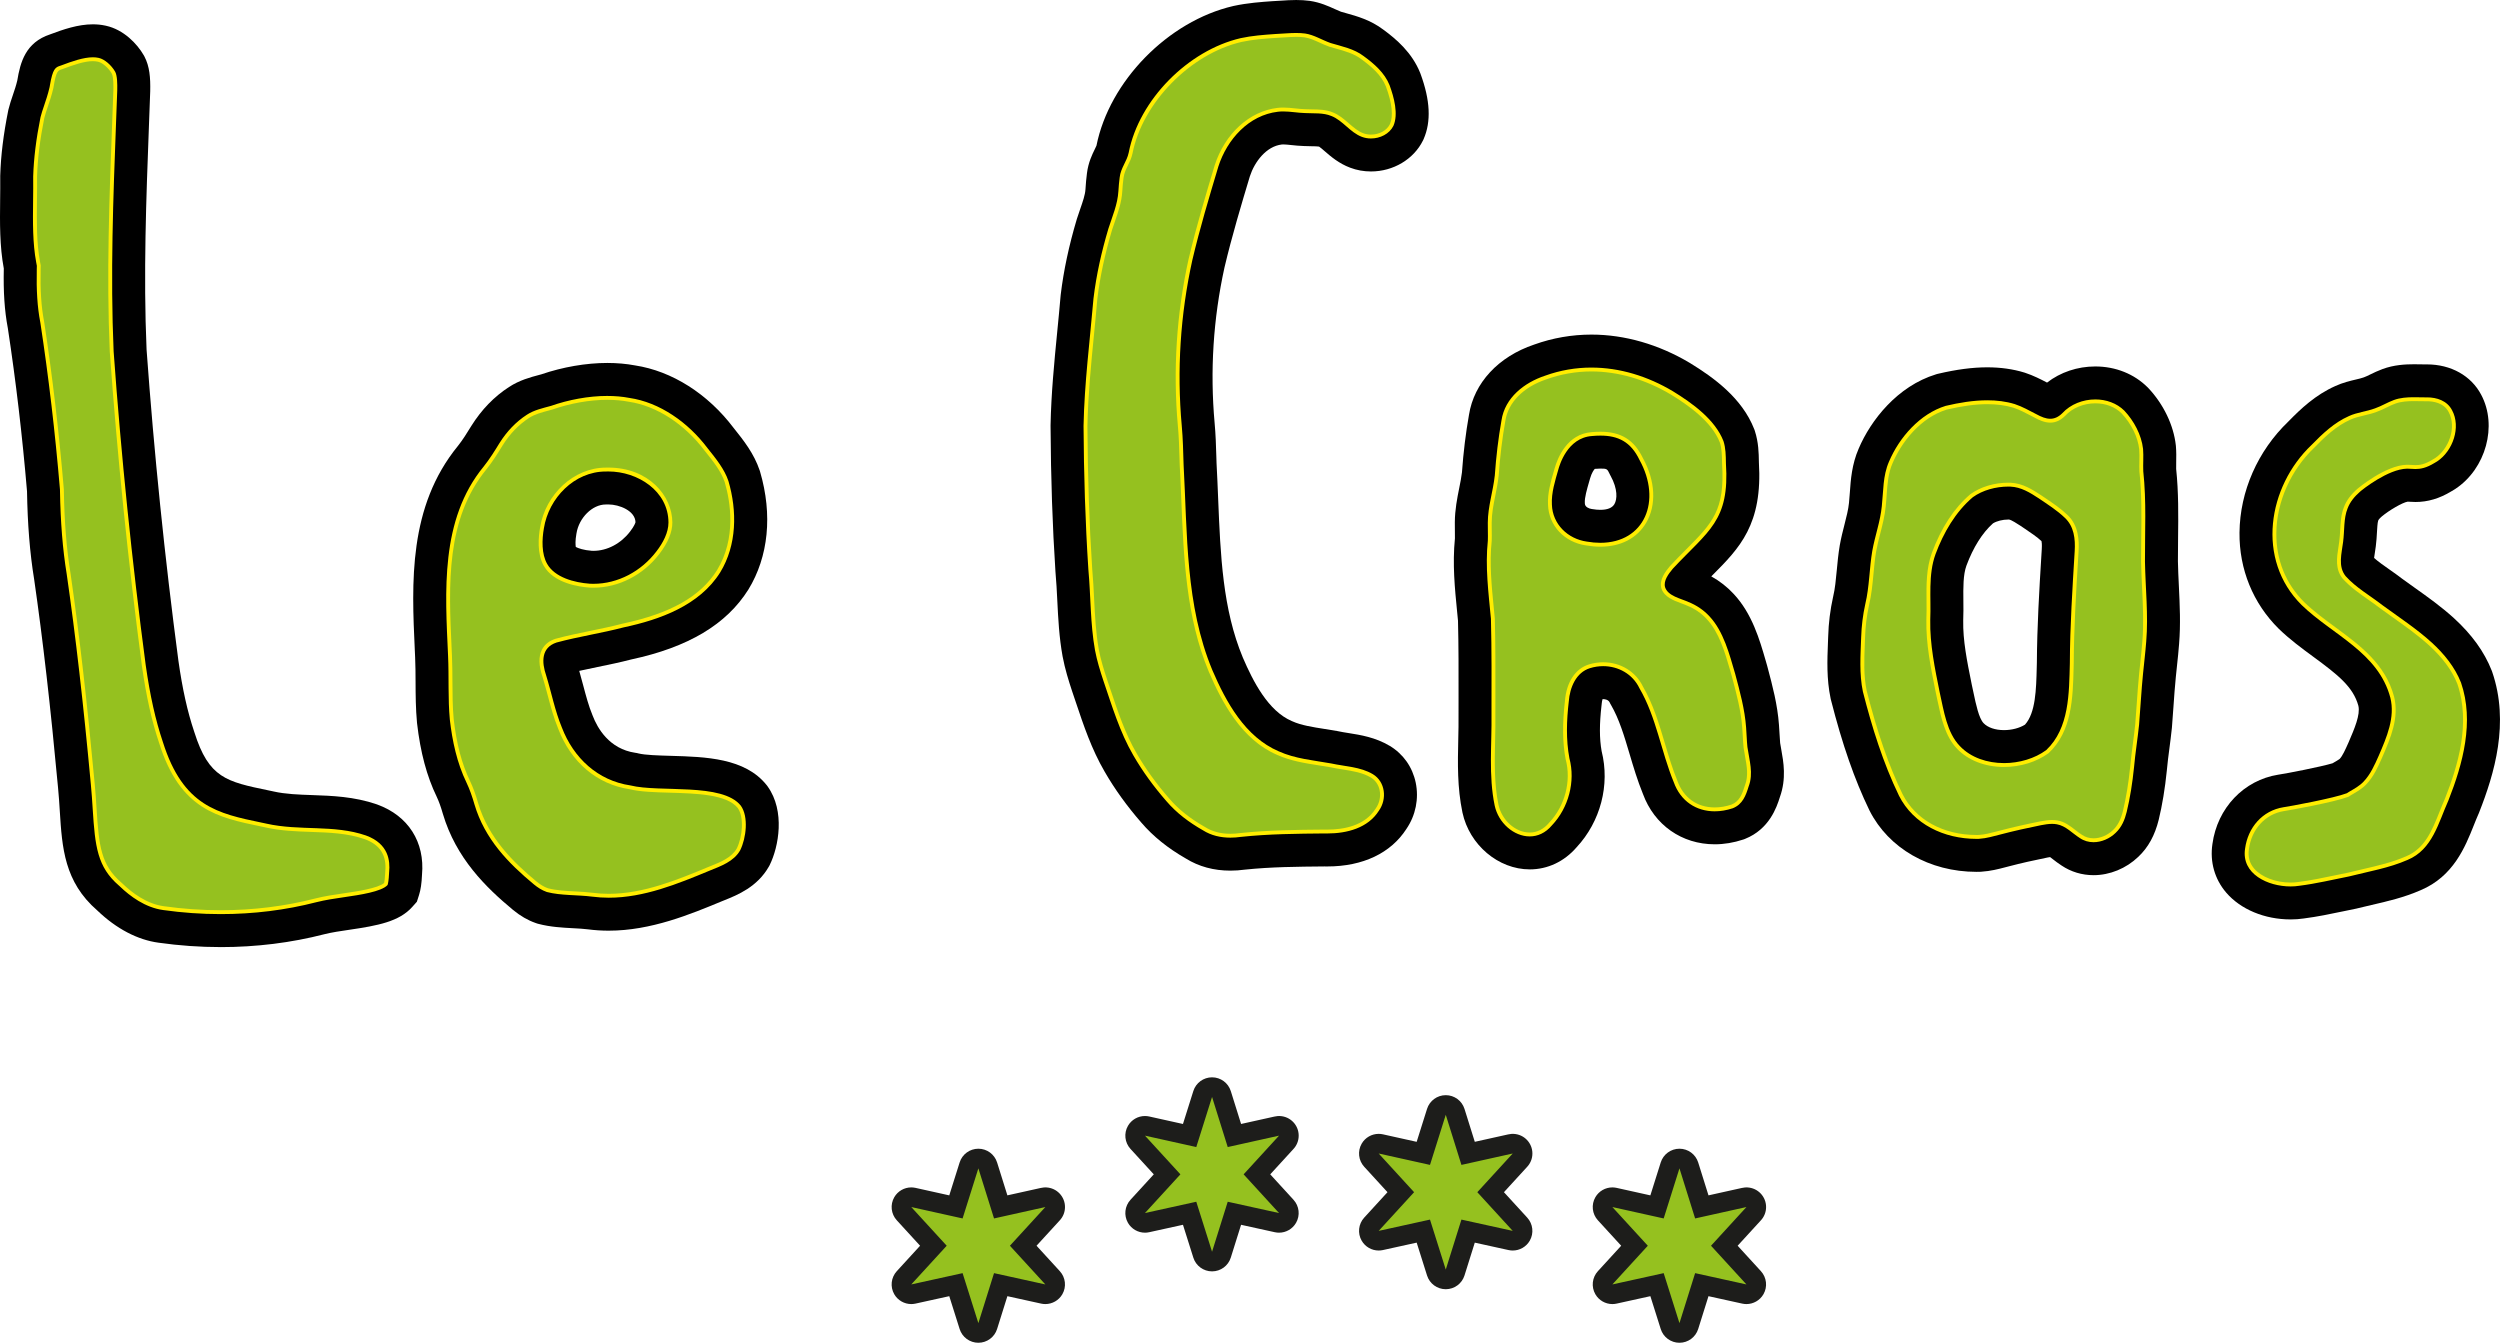 <?xml version="1.0" encoding="UTF-8"?>
<svg id="b" data-name="Calque 2" xmlns="http://www.w3.org/2000/svg" width="227.438mm" height="122.158mm" viewBox="0 0 644.705 346.275">
  <g id="c" data-name="Calque 1">
    <g>
      <g>
        <path d="M252.302,343.744c-1.104,0-2.082-.716-2.414-1.77l-3.371-10.684-10.973,2.414c-.182.04-.364.06-.544.06-.891,0-1.734-.472-2.192-1.267-.551-.957-.419-2.16.326-2.974l7.571-8.27-7.571-8.271c-.746-.814-.877-2.02-.324-2.976.458-.794,1.301-1.265,2.191-1.265.182,0,.366.02.549.061l10.968,2.437,3.371-10.704c.332-1.055,1.31-1.771,2.415-1.771h.002c1.106,0,2.083.72,2.414,1.775l3.347,10.699,10.963-2.436c.183-.041.367-.061.549-.061.89,0,1.732.471,2.191,1.265.553.957.421,2.161-.325,2.976l-7.573,8.271,7.573,8.269c.746.814.877,2.018.326,2.975-.458.795-1.301,1.267-2.192,1.267-.181,0-.363-.02-.544-.06l-10.968-2.413-3.347,10.678c-.331,1.055-1.308,1.773-2.413,1.774h-.002Z" fill="#95c11f" stroke-width="0"/>
        <path d="M252.302,301.297l4.041,12.919,13.233-2.94-9.138,9.979,9.138,9.979-13.233-2.913-4.041,12.892-4.068-12.892-13.233,2.913,9.136-9.979-9.136-9.979,13.233,2.94,4.068-12.919M269.576,311.276h.005M252.301,296.234c-2.21,0-4.165,1.434-4.829,3.542l-2.674,8.49-8.701-1.933c-.366-.081-.735-.121-1.099-.121-1.78,0-3.464.942-4.382,2.53-1.106,1.913-.843,4.322.649,5.952l6.006,6.56-6.006,6.56c-1.491,1.628-1.754,4.035-.652,5.947.917,1.59,2.603,2.534,4.385,2.534.361,0,.726-.039,1.089-.119l8.711-1.917,2.675,8.476c.665,2.107,2.619,3.539,4.828,3.539h.005c2.211-.002,4.165-1.439,4.826-3.548l2.653-8.465,8.702,1.915c.363.08.728.119,1.089.119,1.782,0,3.468-.944,4.385-2.534,1.103-1.913.839-4.319-.652-5.948l-6.007-6.56,5.941-6.487c.866-.908,1.398-2.138,1.398-3.492,0-2.71-2.128-4.923-4.805-5.056-.086-.004-.172-.007-.259-.007-.128,0-.257.005-.386.015-.28.021-.554.065-.82.13l-8.586,1.907-2.652-8.479c-.66-2.111-2.615-3.549-4.827-3.551h-.005Z" fill="#1d1d1b" stroke-width="0"/>
      </g>
      <g>
        <path d="M312.567,325.332c-1.104,0-2.082-.716-2.414-1.77l-3.371-10.684-10.972,2.415c-.181.04-.364.06-.544.06-.891,0-1.734-.472-2.192-1.267-.551-.957-.419-2.16.326-2.974l7.573-8.271-7.573-8.269c-.746-.815-.878-2.02-.325-2.977.459-.794,1.301-1.265,2.191-1.265.182,0,.366.02.549.061l10.967,2.436,3.371-10.704c.332-1.055,1.31-1.771,2.415-1.771h.002c1.106,0,2.083.72,2.414,1.775l3.347,10.699,10.963-2.435c.184-.041.367-.061.549-.061.891,0,1.732.471,2.191,1.265.553.956.422,2.161-.324,2.976l-7.569,8.27,7.569,8.271c.745.814.877,2.018.325,2.974-.458.795-1.301,1.267-2.192,1.267-.18,0-.362-.02-.544-.06l-10.968-2.414-3.347,10.678c-.331,1.055-1.308,1.773-2.413,1.774h-.002Z" fill="#95c11f" stroke-width="0"/>
        <path d="M312.567,282.885l4.041,12.919,13.233-2.94-9.134,9.979,9.134,9.979-13.233-2.913-4.041,12.892-4.068-12.892-13.233,2.913,9.138-9.979-9.138-9.979,13.233,2.94,4.068-12.919M329.841,292.864h.005M312.567,277.822c-2.21,0-4.165,1.434-4.829,3.542l-2.674,8.491-8.701-1.933c-.366-.081-.735-.121-1.099-.121-1.78,0-3.465.942-4.382,2.53-1.105,1.913-.842,4.322.65,5.952l6.007,6.56-6.007,6.56c-1.491,1.628-1.755,4.035-.652,5.948.917,1.59,2.603,2.534,4.385,2.534.361,0,.726-.039,1.089-.119l8.711-1.917,2.674,8.476c.665,2.107,2.619,3.539,4.828,3.539h.005c2.211-.002,4.165-1.439,4.826-3.548l2.653-8.465,8.702,1.915c.363.08.728.119,1.089.119,1.782,0,3.467-.944,4.385-2.534,1.103-1.912.839-4.319-.651-5.947l-6.005-6.561,5.939-6.488c.866-.908,1.397-2.138,1.397-3.491,0-2.71-2.128-4.923-4.805-5.056-.086-.004-.173-.007-.259-.007-.128,0-.256.005-.384.015-.281.021-.555.065-.821.13l-8.586,1.907-2.652-8.479c-.66-2.111-2.615-3.549-4.827-3.551h-.005Z" fill="#1d1d1b" stroke-width="0"/>
      </g>
      <g>
        <path d="M372.836,329.936c-1.104,0-2.082-.716-2.414-1.77l-3.371-10.685-10.972,2.415c-.182.04-.364.06-.544.06-.892,0-1.734-.472-2.192-1.267-.552-.956-.42-2.159.325-2.974l7.569-8.27-7.569-8.271c-.746-.814-.877-2.02-.324-2.976.459-.794,1.301-1.265,2.191-1.265.182,0,.365.02.549.061l10.968,2.436,3.37-10.703c.332-1.055,1.309-1.771,2.414-1.771h.002c1.106,0,2.084.72,2.414,1.775l3.347,10.698,10.964-2.435c.184-.041.367-.061.549-.061.891,0,1.732.471,2.191,1.265.553.957.422,2.161-.324,2.977l-7.573,8.27,7.573,8.269c.745.814.877,2.018.326,2.975-.459.795-1.302,1.267-2.193,1.267-.18,0-.362-.02-.544-.06l-10.969-2.414-3.348,10.679c-.33,1.055-1.308,1.773-2.413,1.774h-.002Z" fill="#95c11f" stroke-width="0"/>
        <path d="M372.837,287.488l4.041,12.919,13.233-2.94-9.138,9.979,9.138,9.979-13.233-2.913-4.041,12.892-4.068-12.892-13.233,2.913,9.134-9.979-9.134-9.979,13.233,2.94,4.068-12.919M390.111,297.467h.005M372.837,282.425c-2.21,0-4.165,1.434-4.829,3.542l-2.674,8.49-8.701-1.933c-.366-.081-.735-.121-1.099-.121-1.78,0-3.464.942-4.382,2.529-1.106,1.913-.843,4.322.649,5.952l6.005,6.561-6.005,6.561c-1.491,1.628-1.754,4.035-.651,5.947.917,1.59,2.603,2.534,4.385,2.534.361,0,.726-.039,1.089-.119l8.711-1.917,2.674,8.476c.665,2.107,2.619,3.539,4.828,3.539h.005c2.211-.002,4.165-1.439,4.826-3.548l2.653-8.465,8.702,1.915c.363.08.728.119,1.089.119,1.782,0,3.468-.944,4.385-2.534,1.103-1.913.839-4.319-.652-5.948l-6.007-6.56,5.941-6.487c.866-.908,1.398-2.138,1.398-3.492,0-2.71-2.128-4.923-4.805-5.056-.086-.004-.172-.007-.259-.007-.128,0-.257.005-.386.015-.28.021-.554.065-.82.13l-8.586,1.907-2.652-8.479c-.66-2.111-2.615-3.549-4.827-3.551h-.005Z" fill="#1d1d1b" stroke-width="0"/>
      </g>
      <g>
        <path d="M433.102,343.744c-1.104,0-2.081-.716-2.414-1.77l-3.371-10.684-10.973,2.414c-.182.04-.364.06-.544.06-.892,0-1.734-.472-2.193-1.267-.551-.957-.419-2.16.326-2.975l7.573-8.269-7.573-8.27c-.746-.815-.877-2.02-.324-2.977.459-.794,1.301-1.265,2.191-1.265.182,0,.366.02.549.061l10.968,2.437,3.371-10.705c.332-1.054,1.31-1.771,2.414-1.771h.002c1.106,0,2.084.72,2.414,1.775l3.347,10.699,10.963-2.436c.183-.041.367-.061.549-.061.891,0,1.732.471,2.191,1.265.553.956.422,2.161-.324,2.976l-7.569,8.271,7.569,8.27c.745.814.877,2.018.325,2.974-.458.795-1.301,1.267-2.192,1.267-.18,0-.362-.02-.544-.06l-10.968-2.413-3.348,10.678c-.33,1.055-1.308,1.773-2.413,1.774h-.002Z" fill="#95c11f" stroke-width="0"/>
        <path d="M433.102,301.297l4.041,12.919,13.233-2.94-9.134,9.979,9.134,9.979-13.233-2.913-4.041,12.892-4.068-12.892-13.233,2.913,9.138-9.979-9.138-9.979,13.233,2.94,4.068-12.919M450.377,311.276h.005M433.102,296.234c-2.21,0-4.165,1.434-4.829,3.542l-2.674,8.49-8.701-1.933c-.366-.081-.735-.121-1.099-.121-1.78,0-3.465.942-4.382,2.53-1.105,1.913-.842,4.322.65,5.952l6.007,6.56-6.007,6.56c-1.491,1.628-1.755,4.035-.652,5.948.917,1.59,2.603,2.534,4.385,2.534.361,0,.726-.039,1.089-.119l8.711-1.917,2.674,8.476c.665,2.107,2.619,3.539,4.828,3.539h.005c2.211-.002,4.165-1.439,4.826-3.548l2.653-8.465,8.702,1.915c.363.08.728.119,1.089.119,1.782,0,3.467-.944,4.385-2.534,1.103-1.912.839-4.319-.651-5.947l-6.005-6.561,5.939-6.488c.866-.908,1.397-2.138,1.397-3.491,0-2.71-2.128-4.923-4.805-5.056-.086-.004-.173-.007-.259-.007-.128,0-.256.005-.384.015-.281.021-.555.065-.821.13l-8.586,1.907-2.652-8.479c-.66-2.111-2.615-3.549-4.827-3.551h-.005Z" fill="#1d1d1b" stroke-width="0"/>
      </g>
    </g>
  </g>
  <g id="d" data-name="Calque 3">
    <path d="M56.91,244.237c-5.312,0-10.692-.379-15.993-1.127-5.424-.723-10.916-3.598-15.818-8.306l-.003-.003c-8.522-7.37-9.082-16.219-9.673-25.586-.125-1.984-.253-4.004-.452-6.053-1.943-20.994-3.904-38.085-6.173-53.822l-.013-.083c-1.082-6.635-1.68-14.036-1.817-22.544v-.004c-1.205-14.266-2.867-28.407-4.94-42.036l-.028-.163c-.828-4.369-1.151-9.223-1.019-15.264C-.103,63.457-.034,57.417.033,51.576c.022-1.958.045-3.982.024-5.979l-.002-.172.005-.172c.153-5.142.824-10.609,2.053-16.716l.032-.161.039-.159c.301-1.248.719-2.483,1.124-3.678.419-1.236.852-2.513,1.152-3.799h0c.771-4.663,2.125-9.792,8.462-11.876,3.328-1.257,7.186-2.592,11.023-2.592,1.104,0,2.137.105,3.156.321l.247.052c4.519,1.005,7.989,4.597,9.73,7.622l.085.148.08.152c1.342,2.565,1.568,5.435,1.494,8.955,0,0-.213,5.814-.32,8.66-.717,19.012-1.457,38.633-.622,57.92l.007.118c1.921,26.566,4.681,53.541,8.206,80.178,1.03,7.275,2.326,13.107,4.065,18.276l.05.153c3.726,11.805,8.231,12.74,19.113,15l1.024.214.297.066c3.094.693,6.438.809,9.978.932,5.055.175,10.785.374,16.621,2.383l.144.052c7.985,2.911,12.294,9.677,11.526,18.099v.008c-.092,2.224-.339,3.893-.777,5.253l-.55,1.709-1.195,1.341c-3.347,3.758-8.823,4.809-16.192,5.882-2.247.328-4.555.665-6.47,1.152-8.549,2.202-17.551,3.321-26.732,3.321Z" fill="#000" stroke-width="0"/>
    <path d="M317.289,224.521c-4.274,0-8.13-1.048-11.463-3.115-4.71-2.701-8.473-5.737-11.501-9.277-3.673-4.205-6.873-8.643-9.451-13.123-3.38-5.802-5.441-11.958-7.436-17.911-.316-.943-.632-1.887-.953-2.825-.885-2.662-1.849-5.751-2.459-8.989-.898-4.956-1.136-9.748-1.366-14.382-.125-2.519-.243-4.897-.459-7.232l-.018-.228c-.77-11.754-1.183-24.035-1.263-37.546v-.216c.161-8.186.957-16.314,1.727-24.176.302-3.082.604-6.162.867-9.241l.029-.286c.737-6.159,2.126-12.688,4.131-19.408l.045-.148c.263-.825.545-1.642.828-2.457.693-1.996,1.291-3.72,1.375-5.136l.021-.282c.079-1.146.172-2.494.366-3.89.35-2.781,1.359-4.834,2.03-6.199.15-.305.351-.715.42-.896,3.33-16.63,18.45-32.087,35.25-36.001l.126-.028c3.611-.784,7.206-1.034,10.094-1.234l.268-.015c.64-.024,1.28-.069,1.922-.112,1.158-.079,2.471-.167,3.845-.167,1.228,0,2.351.069,3.433.213l.133.019c2.622.39,4.724,1.343,6.412,2.109.568.257,1.107.502,1.575.681.416.122.836.238,1.255.355,2.848.792,6.385,1.777,9.685,4.279,3.316,2.432,7.368,5.89,9.474,11.125l.09.234c2.518,6.834,2.781,12.345.807,16.848l-.079.181-.088.177c-2.402,4.855-7.666,7.992-13.41,7.992-1.866,0-3.674-.327-5.37-.972-2.919-1.089-5.028-2.92-6.567-4.257-.489-.425-1.151-1-1.45-1.183l-.012-.004c-.36-.069-1.268-.08-1.938-.089-.676-.008-1.35-.02-2.016-.055-1.169-.035-2.232-.148-3.176-.248-.793-.084-1.543-.164-2.093-.164-.15,0-.277.006-.377.018-4.004.463-7.015,4.45-8.239,8.217-2.167,7.208-4.619,15.367-6.544,23.508-2.895,13.21-3.75,26.696-2.542,40.087.274,2.951.359,5.821.442,8.596l.057,1.84c.167,3.028.292,6.099.412,9.068.597,14.655,1.16,28.498,6.36,40.985,2.672,6.221,6.557,13.792,12.611,16.376l.18.079c2.245,1.021,5.217,1.486,8.363,1.979,1.052.165,2.101.33,3.136.514l.17.03.168.037c.771.17,1.668.312,2.618.462,3.092.488,6.94,1.097,10.654,3.311,3.494,2.11,5.854,5.47,6.689,9.485.855,4.115-.018,8.442-2.395,11.917-4.013,6.251-11.242,9.689-20.392,9.689-.219,0-.723-.006-.723-.006-7.104.064-13.816.125-20.533.825-1.274.173-2.537.26-3.754.26Z" fill="#000" stroke-width="0"/>
    <path d="M156.99,240.006c-1.821,0-3.64-.118-5.404-.35-1.096-.142-2.419-.211-3.821-.286-2.742-.145-5.849-.31-8.893-1.114l-.309-.082-.415-.144c-2.03-.705-3.943-1.811-5.854-3.384-7.048-5.847-14.686-13.341-18.082-24.758-.526-1.84-1.043-3.267-1.606-4.447-2.537-5.237-4.198-11.438-5.053-18.907l-.019-.178c-.336-3.607-.353-7.121-.368-10.52-.01-2.189-.02-4.257-.111-6.291l-.09-1.963c-.801-17.295-1.709-36.895,11.144-52.611,1.198-1.511,2.278-3.238,3.463-5.174,2.632-4.191,5.875-7.526,9.693-9.996,2.716-1.77,5.494-2.509,7.726-3.104l.592-.159c5.534-1.896,11.569-2.938,17.03-2.938,2.497,0,4.898.212,7.141.632,9.517,1.451,18.765,7.31,25.42,16.108l.128.161c2.403,3.008,5.125,6.417,6.607,10.828l.053.158.047.16c3.249,11.099,2.177,21.89-3.019,30.384-5.651,9.006-15.51,14.878-30.188,18.028-2.951.768-5.855,1.364-8.667,1.941-1.634.336-3.217.661-4.764,1.009.374,1.289.708,2.55,1.034,3.779.72,2.714,1.401,5.278,2.359,7.588l.086.215c1.202,3.135,4.224,8.542,10.964,9.54l.41.061.401.1c1.753.437,5.124.533,8.384.627,8.958.257,19.112.549,24.686,7.542l.134.168.125.175c4.575,6.379,2.842,15.584.562,20.216l-.109.222-.123.216c-3.003,5.296-8.116,7.349-11.499,8.707l-.628.253c-8.118,3.368-18.291,7.588-29.167,7.588ZM153.034,142.051c3.543,0,7.079-1.862,9.458-4.982,1.121-1.455,1.351-2.239,1.389-2.399-.075-2.938-4.159-4.581-6.985-4.581l-.47.011h-.228c-3.442,0-6.894,3.419-7.538,7.467l-.026.153c-.297,1.672-.236,2.799-.149,3.327.595.332,2.014.837,4.146.997,0,0,.258.008.404.008Z" fill="#000" stroke-width="0"/>
    <path d="M394.483,224.198c-8.087,0-15.543-6.305-17.344-14.664-1.356-6.475-1.216-12.753-1.08-18.824.051-2.263.099-4.4.068-6.491l.005-4.458c.011-6.474.022-13.163-.141-19.682-.072-.767-.148-1.534-.225-2.302-.602-6.066-1.223-12.337-.569-18.932.013-.576.002-1.222-.01-1.9-.013-.745-.023-1.491-.014-2.235.018-3.277.61-6.239,1.135-8.854.286-1.431.557-2.784.702-4.029.381-5.255.973-10.111,1.81-14.836,1.298-8.258,7.574-15.025,16.824-18.135,4.748-1.705,9.714-2.569,14.763-2.569,8.57,0,17.334,2.522,25.345,7.295l.088.053c6.052,3.706,13.399,8.989,16.535,17.022l.092.234.077.239c.962,2.973,1.006,5.724,1.041,7.936v.059c1.013,16.158-5.007,22.212-11.973,29.215-.1.101-.199.201-.3.302,2.159,1.195,4.089,2.705,5.762,4.511,4.749,5.06,6.699,11.802,8.267,17.22l.361,1.253.149.562c1.244,4.665,2.53,9.488,2.916,14.755.067.806.111,1.614.152,2.423.042.797.081,1.553.147,2.224.084.56.187,1.115.287,1.67.578,3.188,1.366,7.531-.356,12.304-.819,2.624-2.725,8.27-8.988,10.771l-.229.092-.235.078c-2.438.813-4.911,1.226-7.349,1.226h0c-8.492,0-15.567-4.975-18.515-12.996-1.421-3.484-2.451-6.954-3.448-10.312-1.374-4.63-2.673-9.003-4.797-12.651l-.176-.301-.15-.315c-.381-.798-1.386-.859-1.686-.859-.051,0-.103,0-.154.004-.093.298-.187.715-.225,1.221l-.013.165-.02.165c-.566,4.899-.562,8.572.018,11.855,2.188,8.702-.274,18.154-6.472,24.812-3.174,3.669-7.452,5.686-12.076,5.686ZM411.273,120.914c-.237.24-.803.998-1.221,2.471l-.242.841c-.584,2.018-1.187,4.104-1.113,5.429l.01.206c.028.911,1.114,1.306,1.685,1.387l.251.04c.727.126,1.416.189,2.05.189,1.837,0,3.06-.494,3.634-1.47.728-1.235.907-3.888-.982-7.3l-.121-.219-.107-.226c-.645-1.343-.683-1.424-2.392-1.424-.413,0-.882.023-1.393.07l-.058.005Z" fill="#000" stroke-width="0"/>
    <path d="M539.886,225.692c-2.97,0-5.811-.856-8.229-2.479-.884-.566-1.624-1.143-2.282-1.653-.215-.166-.472-.366-.696-.533-.248.039-.52.088-.7.121-3.404.678-7.013,1.502-9.908,2.265l-.886.23c-1.796.471-3.831,1.005-6.261,1.159l-.312.019-.176.004c-.25.006-.501.008-.752.008-12.076,0-22.634-6.048-27.554-15.782l-.063-.13c-3.814-7.875-6.961-16.918-9.902-28.458l-.045-.176-.037-.178c-1.057-5.03-.86-9.952-.687-14.295l.066-1.74c.096-3.371.52-6.795,1.257-10.124l.032-.14c.481-2.01.695-4.307.923-6.737.192-2.068.393-4.207.772-6.445.35-1.961.794-3.7,1.224-5.383.509-1.988.989-3.867,1.15-5.529l.011-.11c.097-.876.156-1.754.217-2.629.226-3.217.505-7.218,2.283-11.301,3.087-7.256,9.939-16.081,19.949-19.145l.271-.083.275-.064c4.75-1.115,8.896-1.657,12.673-1.657,3.432,0,6.649.455,9.562,1.352l.174.055c2.161.716,4.018,1.666,5.665,2.53,3.451-2.671,7.837-4.16,12.437-4.16,5.226,0,10.024,1.916,13.513,5.396l.2.206c3.908,4.17,6.481,9.535,7.06,14.721l.023.234c.124,1.491.099,2.86.075,4.068-.012.649-.023,1.267-.009,1.797.635,6.08.563,12.04.494,17.808-.023,2.006-.048,4.013-.041,6.019.038,2.093.14,4.196.248,6.422.233,4.826.476,9.816.049,14.95-.137,1.841-.337,3.708-.531,5.515-.104.978-.21,1.955-.304,2.934-.254,2.518-.427,5.012-.61,7.653-.124,1.794-.249,3.587-.397,5.37l-.015.16c-.182,1.772-.408,3.505-.627,5.181-.259,1.978-.503,3.846-.666,5.694l-.01.111c-.47,4.621-1.172,8.876-2.087,12.646-.996,4.048-2.716,7.17-5.265,9.568-3.141,3.012-7.347,4.737-11.552,4.737ZM508.541,176.821c.137.619.271,1.251.405,1.89.611,2.907,1.372,6.524,2.583,7.777,1.087,1.146,3.033,1.796,5.262,1.796h0c2.002,0,3.983-.52,5.417-1.406,2.741-3.044,2.891-9.015,3.034-14.797l.03-1.142c.048-9.34.617-18.685,1.167-27.723l.097-1.583c.076-1.226-.011-1.837-.065-2.083-1.126-1.062-2.667-2.099-4.296-3.196l-1.059-.717c-.887-.577-2.443-1.585-3.016-1.65l-.205-.004c-1.448,0-2.955.381-3.938.983-2.739,2.441-5.102,6.202-6.85,10.907-.854,2.345-.821,5.604-.787,9.056.016,1.639.032,3.333-.04,5.082v.007c-.101,5.129.984,10.494,2.133,16.175l.127.628Z" fill="#000" stroke-width="0"/>
    <path d="M590.694,237.103c-6.682,0-12.888-2.588-16.6-6.922-2.979-3.479-4.236-7.928-3.547-12.538,1.264-9.272,8.076-16.448,16.978-17.87l.227-.033c1.892-.268,10.769-2,13.764-2.9l.324-.188c.496-.286,1.239-.714,1.504-.928l.04-.042c.706-.731,1.456-2.412,2.182-4.037l.098-.221c1.505-3.494,3.061-7.106,2.522-9.404-1.337-4.896-5.276-7.989-11.576-12.617-2.999-2.203-6.1-4.48-8.965-7.261-6.641-6.563-10.214-15.35-10.118-24.795.107-10.651,4.702-21.086,12.612-28.658,3.157-3.234,6.953-6.848,12.101-9.137,1.926-.882,3.783-1.322,5.279-1.675.775-.184,1.507-.356,1.955-.525l.214-.078c.395-.137.979-.421,1.598-.723.898-.438,1.916-.934,3.121-1.376,2.964-1.096,5.896-1.237,8.118-1.237.565,0,1.131.01,1.695.02.416.008.83.016,1.241.017.133-.003.266-.004.398-.004,6.187,0,11.411,2.923,13.991,7.823,4.264,7.962,1.228,19.066-6.649,24.278l-.156.102c-.31.194-.61.374-.909.545-3.038,1.841-6.056,2.736-9.22,2.736-.6,0-1.159-.032-1.695-.068-.104-.007-.207-.016-.308-.021-1.363.215-4.825,2.264-6.63,3.77l-.087.075c-.689.6-.843.913-.844.917l-.073.188c-.165.459-.248,1.965-.304,2.961-.06,1.082-.127,2.308-.297,3.591-.062.509-.155,1.111-.251,1.722-.061.383-.138.874-.191,1.299,1.104.978,2.485,1.946,3.929,2.958,1.105.774,2.247,1.575,3.403,2.471,1.022.747,2.059,1.483,3.096,2.221,3.383,2.404,6.881,4.89,10.171,7.883,4.643,4.249,7.818,8.661,9.731,13.506l.07.178.062.181c4.502,13.104.565,26.238-3.368,36.216l-.072.185-.081.18c-.413.922-.819,1.938-1.248,3.013-2.214,5.546-5.243,13.136-13.7,16.693-4.283,1.875-8.562,2.862-12.7,3.817-1.22.282-2.436.562-3.636.865l-.208.053-.21.042c-1.074.215-2.142.438-3.207.662-3.257.684-6.622,1.39-10.154,1.843-1.102.168-2.251.252-3.419.252h0Z" fill="#000" stroke-width="0"/>
  </g>
  <g id="e" data-name="Calque 2">
    <g>
      <g>
        <path d="M56.91,235.233c-4.892,0-9.849-.35-14.734-1.039-4.523-.603-8.391-3.532-10.84-5.884l-.161-.156-.19-.165c-5.411-4.675-5.976-9.847-6.575-19.341-.13-2.06-.262-4.155-.476-6.354-1.954-21.112-3.932-38.348-6.223-54.239l-.024-.157c-1.024-6.288-1.585-13.265-1.714-21.332l-.005-.291-.026-.322c-1.224-14.493-2.914-28.865-5.023-42.715l-.056-.325c-.719-3.762-.998-8.039-.878-13.469l.021-.936-.173-.92c-.921-4.917-.86-10.256-.795-15.91.023-2.006.046-4.08.024-6.179.138-4.609.752-9.584,1.88-15.188.202-.837.539-1.832.896-2.885.464-1.371.991-2.924,1.392-4.637l.064-.273.052-.312c.699-4.232,1.301-4.43,2.394-4.789l.177-.058.195-.073c2.573-.972,5.513-2.009,7.835-2.009.47,0,.892.041,1.29.125l.167.034c1.3.29,2.932,1.688,3.874,3.323.473.905.495,2.92.46,4.573-.102,2.833-.209,5.673-.316,8.515-.724,19.207-1.472,39.035-.617,58.706l.015.251c1.934,26.769,4.714,53.943,8.264,80.775,1.121,7.918,2.538,14.262,4.458,19.968,5.312,16.828,14.382,18.712,25.865,21.097l.897.187.29.065c3.909.876,7.834,1.012,11.631,1.143,4.854.169,9.439.327,14.001,1.898,4.192,1.528,6.038,4.416,5.634,8.823l-.019.213-.01.237c-.066,1.601-.218,2.395-.32,2.761-1.54,1.552-7.257,2.384-10.696,2.885-2.477.362-5.022.734-7.391,1.337-7.841,2.02-16.088,3.043-24.512,3.043Z" fill="#95c11f" stroke-width="0"/>
        <path d="M23.945,15.775c.434,0,.822.037,1.194.116l.145.029c1.165.259,2.694,1.586,3.538,3.05.485.927.433,3.413.414,4.334-.102,2.84-.209,5.681-.317,8.552-.723,19.185-1.471,39.024-.615,58.73l.015.257c1.934,26.772,4.716,53.956,8.268,80.807,1.125,7.945,2.548,14.316,4.473,20.035,5.403,17.117,15.061,19.122,26.248,21.446l.878.182.297.066c3.955.886,7.904,1.023,11.723,1.155,4.816.167,9.364.324,13.839,1.865,3.957,1.443,5.696,4.161,5.316,8.313l-.022.26-.009.213c-.058,1.406-.183,2.154-.269,2.519-1.555,1.376-7.225,2.202-10.336,2.655-2.474.361-5.032.735-7.429,1.345-7.799,2.009-16.004,3.027-24.386,3.027-4.869,0-9.803-.348-14.672-1.035-4.386-.585-8.161-3.449-10.554-5.747l-.162-.156-.02-.019-.021-.018-.169-.146c-5.27-4.554-5.796-9.378-6.405-19.028-.128-2.031-.261-4.13-.474-6.333-1.955-21.122-3.934-38.366-6.228-54.275l-.025-.163c-1.02-6.259-1.578-13.211-1.707-21.255l-.005-.29v-.034s-.003-.034-.003-.034l-.024-.289c-1.225-14.505-2.916-28.888-5.03-42.767l-.058-.334c-.711-3.717-.986-7.961-.868-13.355l.02-.884.002-.104-.019-.102-.163-.869c-.912-4.868-.851-10.184-.787-15.812.023-2.01.047-4.088.024-6.15.137-4.601.749-9.549,1.862-15.087.201-.834.535-1.818.888-2.86.468-1.382.999-2.947,1.405-4.683l.064-.274.008-.034.006-.034.045-.276c.65-3.934,1.12-4.088,2.058-4.396l.219-.073.173-.065c2.532-.956,5.421-1.977,7.659-1.977M23.945,14.775c-2.408,0-5.398,1.054-8.012,2.041l-.174.066-.177.058c-1.237.406-1.983.651-2.732,5.183l-.045.278-.064.274c-.394,1.686-.917,3.229-1.378,4.591-.36,1.064-.701,2.071-.913,2.946-1.132,5.63-1.751,10.636-1.89,15.292.022,2.08,0,4.157-.024,6.168-.065,5.68-.126,11.044.804,16.008l.163.869-.02.884c-.12,5.466.161,9.776.885,13.564l.054.315c2.107,13.841,3.796,28.202,5.019,42.682l.024.289.005.29c.13,8.091.692,15.09,1.72,21.399l.023.153c2.291,15.888,4.269,33.127,6.221,54.216.213,2.202.346,4.304.474,6.337.608,9.632,1.185,14.882,6.748,19.688l.17.146.162.156c2.501,2.402,6.449,5.396,11.116,6.019,4.906.692,9.886,1.044,14.804,1.044,8.467,0,16.748-1.027,24.635-3.059,2.349-.598,4.887-.968,7.34-1.326,3.828-.558,9.523-1.388,11.069-3.123.129-.4.302-1.248.375-2.997l.009-.213.019-.212c.245-2.674-.031-7.177-5.97-9.342-8.334-2.87-16.986-1.107-25.686-3.056l-.297-.066-.893-.186c-11.323-2.352-20.271-4.208-25.498-20.768-1.911-5.677-3.317-11.971-4.437-19.874-3.549-26.823-6.328-53.988-8.261-80.739l-.014-.243c-.854-19.649-.107-39.468.616-58.634.107-2.852.215-5.704.317-8.554.039-1.832.002-3.822-.527-4.833-1.01-1.755-2.766-3.242-4.207-3.563l-.163-.033c-.433-.092-.889-.136-1.393-.136h0Z" fill="#ffed00" stroke-width="0"/>
      </g>
      <g>
        <path d="M317.289,215.517c-2.619,0-4.915-.615-6.825-1.83-3.887-2.214-6.921-4.634-9.296-7.411-3.349-3.834-6.204-7.789-8.489-11.761-2.94-5.046-4.853-10.757-6.703-16.28-.322-.96-.643-1.92-.969-2.875-.805-2.424-1.622-5.043-2.133-7.75-.782-4.316-1.005-8.812-1.221-13.158-.125-2.502-.253-5.089-.486-7.615-.757-11.561-1.164-23.667-1.243-36.997.152-7.821.931-15.772,1.684-23.461.306-3.119.611-6.236.877-9.352.674-5.633,1.959-11.657,3.817-17.886.236-.742.494-1.485.751-2.227.836-2.408,1.7-4.898,1.856-7.56l.009-.117c.079-1.143.159-2.297.315-3.401.157-1.32.657-2.335,1.185-3.411.444-.904.903-1.838,1.138-2.951,2.577-13.226,15.092-26.026,28.494-29.148,2.969-.644,6.068-.859,8.802-1.049.712-.027,1.441-.076,2.172-.125,1.065-.072,2.167-.146,3.237-.146.828,0,1.563.044,2.249.135,1.367.204,2.651.786,4.011,1.402.78.354,1.587.72,2.44,1.026.577.174,1.136.329,1.693.484,2.343.652,4.766,1.326,6.704,2.814,2.645,1.933,5.256,4.147,6.515,7.275,1.645,4.466,1.984,7.872,1.004,10.108-.887,1.791-2.983,2.961-5.331,2.961-.77,0-1.5-.129-2.171-.384-1.445-.539-2.619-1.559-3.863-2.639-1.211-1.052-2.464-2.14-3.986-2.735-1.664-.701-3.464-.723-5.204-.745-.587-.007-1.172-.015-1.748-.048-.876-.021-1.756-.115-2.606-.205-.991-.105-2.017-.214-3.043-.214-.504,0-.967.025-1.416.078-7.043.815-13.244,6.5-15.796,14.481-2.218,7.375-4.729,15.726-6.727,24.182-3.105,14.139-4.024,28.57-2.731,42.902.25,2.692.331,5.418.41,8.054l.061,1.956c.166,3.009.289,6.026.412,9.052.602,14.802,1.225,30.107,7.045,44.081,3.373,7.854,8.395,17.356,17.387,21.195,3.353,1.523,7.079,2.108,10.684,2.673.991.155,1.979.311,2.953.483,1.014.224,2.089.394,3.128.558,2.569.406,5.227.826,7.45,2.151,1.28.773,2.163,2.047,2.483,3.584.36,1.732-.041,3.635-1.073,5.089-2.938,4.699-8.634,5.681-12.897,5.681-.2,0-.398-.002-.598-.007l-.207.002c-7.049.063-14.337.129-21.529.888-.932.131-1.826.196-2.676.196Z" fill="#95c11f" stroke-width="0"/>
        <path d="M334.262,9.504h0c.807,0,1.521.043,2.169.129,1.307.194,2.561.763,3.887,1.364.789.358,1.605.728,2.478,1.04l.025.009.025.008c.555.167,1.117.323,1.678.479,2.402.669,4.671,1.3,6.552,2.743,2.575,1.882,5.125,4.04,6.325,7.024,1.604,4.354,1.947,7.634,1.041,9.706-.813,1.643-2.734,2.704-4.894,2.704-.708,0-1.379-.118-1.999-.354-1.357-.506-2.498-1.498-3.707-2.547-1.243-1.08-2.529-2.197-4.108-2.814-1.767-.744-3.617-.767-5.406-.789-.598-.008-1.163-.015-1.758-.049-.838-.02-1.669-.108-2.548-.201-1.004-.107-2.043-.217-3.096-.217-.522,0-1.004.026-1.473.081-7.237.838-13.602,6.658-16.22,14.843-2.217,7.375-4.731,15.734-6.735,24.217-3.115,14.182-4.037,28.666-2.739,43.05.248,2.672.325,5.265.407,8.01.019.655.039,1.311.062,1.99.165,2.993.29,6.064.411,9.034.604,14.845,1.229,30.196,7.087,44.263,3.408,7.935,8.494,17.545,17.627,21.443,3.424,1.556,7.185,2.146,10.822,2.716.988.155,1.973.309,2.905.474,1.048.23,2.129.401,3.175.567,2.64.417,5.133.811,7.269,2.084,1.163.703,1.964,1.861,2.255,3.26.332,1.598-.038,3.354-.991,4.697l-.017.024-.016.025c-2.801,4.481-8.32,5.421-12.456,5.421-.197,0-.392-.002-.619-.007l-.19.002c-7.061.063-14.363.129-21.614.895-.891.126-1.762.19-2.589.19-2.522,0-4.728-.59-6.598-1.778-3.817-2.173-6.808-4.557-9.15-7.296-3.324-3.806-6.16-7.735-8.432-11.683-2.913-5-4.818-10.687-6.66-16.187-.322-.96-.643-1.92-.967-2.868-.801-2.413-1.612-5.014-2.116-7.681-.777-4.288-.999-8.767-1.214-13.098-.125-2.507-.253-5.1-.486-7.61-.758-11.564-1.164-23.661-1.243-36.955.152-7.814.93-15.754,1.682-23.433.3-3.067.611-6.239.874-9.327.672-5.622,1.952-11.617,3.796-17.802.237-.746.494-1.484.75-2.221.847-2.441,1.723-4.965,1.883-7.68l.013-.171c.076-1.102.155-2.241.312-3.344.146-1.224.627-2.203,1.136-3.239.458-.931.931-1.895,1.182-3.083,2.541-13.04,14.89-25.668,28.1-28.746,2.942-.639,6.021-.853,8.706-1.04.733-.028,1.467-.077,2.202-.127,1.057-.071,2.15-.145,3.203-.145M334.262,8.504c-1.808,0-3.63.204-5.442.273-2.971.206-5.962.428-8.881,1.062-13.515,3.149-26.207,15.867-28.869,29.532-.49,2.321-2.026,3.847-2.329,6.395-.16,1.129-.24,2.296-.319,3.433l-.009.126c-.2,3.389-1.566,6.463-2.588,9.672-1.751,5.871-3.108,11.899-3.836,17.986-.934,10.933-2.349,21.877-2.563,32.859.073,12.342.438,24.719,1.245,37.04.639,6.903.474,13.973,1.714,20.82.502,2.657,1.299,5.253,2.151,7.818,2.238,6.555,4.242,13.288,7.711,19.243,2.427,4.217,5.346,8.178,8.543,11.838,2.622,3.066,5.844,5.478,9.408,7.507,2.158,1.372,4.605,1.909,7.093,1.909.908,0,1.822-.071,2.729-.2,7.231-.763,14.418-.821,21.673-.887.203.004.406.007.61.007,5.059,0,10.496-1.4,13.304-5.891,2.128-2.999,1.654-7.448-1.563-9.392-3.221-1.92-7.16-1.983-10.746-2.771-4.526-.805-9.317-1.211-13.528-3.124-8.677-3.704-13.598-12.722-17.122-20.927-6.96-16.712-6.436-35.182-7.419-52.957-.113-3.366-.16-6.679-.472-10.038-1.296-14.357-.369-28.679,2.72-42.743,1.929-8.164,4.292-16.083,6.716-24.144,2.235-6.987,7.835-13.264,15.377-14.137.454-.053.907-.074,1.358-.074,1.88,0,3.742.373,5.62.418,2.27.133,4.664-.139,6.8.76,2.929,1.146,4.848,4.255,7.853,5.376.738.281,1.54.417,2.348.417,2.345,0,4.744-1.149,5.79-3.26,1.316-3.003.168-7.329-.999-10.495-1.286-3.198-3.953-5.496-6.673-7.485-2.478-1.902-5.588-2.49-8.533-3.373-2.31-.828-4.293-2.116-6.555-2.452-.768-.102-1.541-.14-2.316-.14h0Z" fill="#ffed00" stroke-width="0"/>
      </g>
      <g>
        <path d="M156.99,231.002c-1.431,0-2.854-.092-4.231-.273-1.455-.187-3.012-.27-4.517-.35-2.419-.128-4.921-.261-7.068-.828l-.077-.028c-1-.347-2.008-.945-3.081-1.828-5.981-4.962-12.463-11.264-15.173-20.373-.647-2.264-1.317-4.093-2.107-5.752-2.113-4.363-3.499-9.615-4.236-16.059-.298-3.201-.313-6.513-.328-9.715-.01-2.183-.021-4.439-.12-6.654l-.091-1.975c-.727-15.695-1.55-33.485,9.155-46.538,1.534-1.926,2.832-3.999,4.137-6.131,1.874-2.982,4.197-5.385,6.904-7.135,1.535-1,3.375-1.49,5.153-1.964l.907-.245c4.719-1.647,9.821-2.549,14.397-2.549,1.996,0,3.888.169,5.624.504,7.207,1.054,14.607,5.818,19.82,12.747l.211.265c2.125,2.66,4.132,5.173,5.106,8.075,1.458,4.98,3.136,14.637-2.064,23.138-4.317,6.88-12.127,11.317-24.576,13.961-2.804.736-5.654,1.321-8.41,1.888-2.934.603-5.968,1.226-8.918,2.024-1.542.507-2.615,1.374-3.217,2.585-.81,1.631-.749,3.832.182,6.544.485,1.572.916,3.194,1.333,4.764.765,2.882,1.556,5.862,2.746,8.729,3.237,8.444,9.818,13.992,18.049,15.21,2.65.663,6.344.769,10.254.881,7,.201,14.934.429,17.902,4.153,1.833,2.558,1.374,7.742-.215,10.969-1.436,2.53-4.269,3.668-7.008,4.768l-.664.268c-7.827,3.246-16.694,6.925-25.777,6.925ZM156.197,121.094c-7.871,0-15.087,6.614-16.43,15.059-.402,2.261-.822,6.517.903,9.52,2.422,4.278,8.774,5.172,11.393,5.357l.138.007c.281.013.558.019.833.019,6.334,0,12.547-3.188,16.618-8.527,2.144-2.781,3.232-5.4,3.234-7.781-.023-6.717-6.011-13.662-15.99-13.662-.2,0-.399.003-.599.01h-.1Z" fill="#95c11f" stroke-width="0"/>
        <path d="M156.613,102.105v1c1.964,0,3.824.167,5.573.503,7.056,1.031,14.335,5.723,19.488,12.572l.202.253c2.097,2.625,4.077,5.104,5.012,7.885,1.44,4.92,3.094,14.419-1.999,22.746-4.243,6.762-11.951,11.129-24.305,13.754-2.769.728-5.613,1.312-8.363,1.877-2.941.604-5.981,1.228-8.945,2.031l-.026.007-.026.008c-1.648.543-2.82,1.495-3.483,2.83-.871,1.754-.819,4.085.148,6.899.487,1.577.917,3.195,1.332,4.759.769,2.898,1.564,5.895,2.757,8.768,3.303,8.614,10.007,14.272,18.4,15.531,2.746.675,6.446.781,10.362.893,6.878.197,14.672.421,17.509,3.944,1.696,2.396,1.236,7.403-.243,10.43-1.369,2.387-4.111,3.488-6.763,4.552l-.668.269c-7.779,3.228-16.597,6.886-25.582,6.886-1.409,0-2.811-.09-4.169-.269-1.472-.19-3.039-.273-4.554-.353-2.381-.126-4.842-.257-6.931-.803l-.075-.026c-.943-.327-1.901-.897-2.925-1.74-5.925-4.915-12.342-11.15-15.012-20.121-.647-2.263-1.346-4.172-2.141-5.841-2.087-4.309-3.457-9.508-4.186-15.873-.297-3.189-.313-6.49-.327-9.683-.01-2.187-.021-4.449-.121-6.673l-.091-1.975c-.758-16.368-1.542-33.294,9.051-46.209,1.548-1.944,2.855-4.03,4.162-6.166,1.838-2.926,4.111-5.277,6.758-6.989,1.466-.955,3.186-1.413,5.006-1.898.305-.081.61-.163.913-.246l.032-.009.032-.011c4.635-1.619,9.678-2.511,14.2-2.511v-1M156.298,120.594h-.101c-8.11,0-15.544,6.799-16.921,15.462-.415,2.337-.843,6.726.957,9.86,2.542,4.492,9.095,5.422,11.815,5.614l.135.007c.284.012.568.018.851.018,6.489,0,12.849-3.261,17.011-8.719,2.214-2.872,3.337-5.593,3.339-8.092-.024-6.96-6.198-14.159-16.49-14.16-.2,0-.398.003-.597.01M156.612,102.105c-4.881,0-10.031.996-14.53,2.567-2.119.584-4.335,1.057-6.199,2.271-2.842,1.838-5.205,4.344-7.059,7.295-1.279,2.09-2.562,4.147-4.097,6.075-11.271,13.742-9.926,32.231-9.177,48.852.246,5.46-.054,10.981.451,16.404.632,5.519,1.837,11.171,4.281,16.217.864,1.814,1.523,3.733,2.08,5.68,2.648,8.9,8.702,15.114,15.335,20.616.973.801,2.059,1.507,3.235,1.915l.112.039c3.549.939,7.884.706,11.648,1.191,1.442.189,2.874.277,4.297.277,9.047,0,17.718-3.541,25.965-6.962,2.953-1.199,6.273-2.352,7.932-5.276,1.549-3.145,2.209-8.641.157-11.502-4.777-5.994-20.881-3.325-28.475-5.217-8.421-1.246-14.659-7.079-17.66-14.907-1.822-4.39-2.673-8.953-4.067-13.465-1.18-3.437-1.294-7.171,2.693-8.484,5.699-1.543,11.539-2.391,17.302-3.905,9.399-1.996,19.547-5.662,24.898-14.189,4.311-7.048,4.377-15.817,2.112-23.558-1.035-3.08-3.202-5.737-5.392-8.481-5.035-6.693-12.389-11.807-20.125-12.937-1.823-.352-3.748-.514-5.718-.514h0ZM156.313,121.594c.194-.007.388-.01.582-.01,7.543,0,15.462,5.007,15.49,13.163-.002,2.598-1.39,5.219-3.131,7.478-3.873,5.08-9.857,8.33-16.219,8.33-.269,0-.538-.006-.808-.018l-.129-.006c-4.071-.289-9.036-1.648-10.994-5.108-1.47-2.559-1.363-6.27-.843-9.192,1.243-7.82,7.895-14.637,15.936-14.637.038,0,.078,0,.116,0h0Z" fill="#ffed00" stroke-width="0"/>
      </g>
      <g>
        <path d="M394.483,215.194c-3.877,0-7.629-3.319-8.541-7.557-1.135-5.411-1.006-11.163-.881-16.726.05-2.245.103-4.567.069-6.824l.006-4.312c.012-6.63.023-13.485-.15-20.22-.085-.911-.172-1.788-.259-2.665-.566-5.718-1.152-11.63-.542-17.43.036-.914.021-1.807.006-2.669-.012-.665-.022-1.33-.013-1.993.008-2.426.491-4.841.959-7.176.323-1.612.657-3.28.841-4.962.361-5.06.925-9.695,1.725-14.192.746-4.94,4.817-9.088,10.891-11.106,3.807-1.377,7.776-2.073,11.814-2.073,6.948,0,14.119,2.084,20.736,6.026,4.843,2.965,10.685,7.083,12.844,12.614.537,1.663.566,3.501.595,5.278l.004.263c.813,12.292-2.799,15.925-9.357,22.519-1.26,1.268-2.688,2.703-4.188,4.31-1.033,1.251-2.729,3.308-2.11,5.327.681,1.966,2.86,2.77,4.783,3.479.542.199,1.063.391,1.521.6,2.05.825,3.805,2.022,5.234,3.566,3.307,3.523,4.855,8.878,6.223,13.602l.313,1.08.146.554c1.141,4.276,2.32,8.698,2.64,13.137.062.73.1,1.458.138,2.185.048.942.099,1.916.202,2.874.105.736.235,1.451.364,2.162.489,2.694.95,5.238-.018,7.78-.771,2.475-1.532,4.418-3.807,5.326-1.492.496-3.007.753-4.475.753h0c-4.789,0-8.474-2.633-10.108-7.223-1.292-3.14-2.273-6.446-3.223-9.644-1.465-4.936-2.98-10.039-5.648-14.621-1.742-3.655-5.502-5.948-9.792-5.948-1.197,0-2.387.182-3.534.539-4.879,1.498-5.69,7.271-5.823,9.004-.679,5.867-.628,10.573.162,14.791,1.554,5.827-.164,12.436-4.369,16.873-1.491,1.774-3.344,2.7-5.377,2.7ZM412.723,111.835c-.683,0-1.424.036-2.203.106-6.053.417-8.401,6.42-9.129,8.981l-.23.802c-.793,2.741-1.613,5.576-1.453,8.433.161,5.117,4.032,9.236,9.412,10.004,1.218.211,2.425.319,3.572.319,5.103,0,9.148-2.096,11.391-5.902,2.624-4.452,2.302-10.521-.862-16.233-2.153-4.494-5.395-6.51-10.497-6.51Z" fill="#95c11f" stroke-width="0"/>
        <path d="M410.407,95.79c6.858,0,13.94,2.059,20.471,5.949,4.401,2.695,10.494,6.905,12.633,12.345.516,1.612.543,3.323.572,5.134l.002.129.002.128v.027s.002.027.002.027c.798,12.042-2.548,15.406-9.214,22.108-1.263,1.27-2.694,2.709-4.199,4.32l-.021.023-.02.024c-1.077,1.306-2.879,3.493-2.17,5.804.753,2.172,3.151,3.057,5.079,3.767.541.199,1.051.387,1.527.604,1.959.787,3.652,1.942,5.037,3.437,3.222,3.433,4.688,8.499,6.104,13.398l.307,1.056.146.549c1.136,4.259,2.312,8.664,2.63,13.073.06.712.098,1.447.135,2.158.049.95.1,1.932.209,2.941.105.73.237,1.458.365,2.161.476,2.624.926,5.103.007,7.514l-.011.029-.009.03c-.717,2.307-1.43,4.139-3.477,4.969-1.459.483-2.911.728-4.317.728-4.565,0-8.078-2.511-9.654-6.935-1.274-3.094-2.251-6.388-3.197-9.573-1.47-4.952-2.99-10.071-5.675-14.696-1.853-3.845-5.775-6.232-10.245-6.232-1.248,0-2.488.189-3.679.561-3.498,1.073-5.807,4.604-6.173,9.405-.687,5.937-.635,10.69.164,14.96l.007.037.01.037c1.502,5.628-.169,12.05-4.256,16.363l-.021.022-.019.023c-1.374,1.635-3.094,2.5-4.975,2.5-3.651,0-7.188-3.146-8.052-7.156-1.122-5.357-.994-11.078-.87-16.61.05-2.252.102-4.58.069-6.833,0-1.432.003-2.866.006-4.3.012-6.64.024-13.506-.15-20.253v-.034s-.004-.034-.004-.034c-.083-.88-.17-1.761-.258-2.642-.564-5.69-1.146-11.573-.542-17.32l.004-.033v-.034c.035-.896.02-1.797.005-2.669-.011-.657-.023-1.315-.013-1.982.008-2.371.465-4.654.95-7.072.325-1.624.661-3.303.851-5.045.358-5.016.919-9.635,1.721-14.147.715-4.738,4.66-8.736,10.577-10.703,3.738-1.353,7.651-2.039,11.631-2.039M412.691,140.981c5.287,0,9.485-2.184,11.822-6.149,2.71-4.599,2.395-10.842-.842-16.703-2.261-4.697-5.639-6.793-10.949-6.793-.697,0-1.454.036-2.227.107-6.385.44-8.831,6.683-9.594,9.371l-.222.772c-.767,2.652-1.636,5.658-1.473,8.576.17,5.377,4.217,9.692,9.812,10.491,1.261.218,2.496.329,3.673.329M410.407,94.79c-3.988,0-8.011.665-11.971,2.098-5.336,1.773-10.345,5.661-11.226,11.494-.839,4.717-1.389,9.45-1.729,14.225-.449,4.112-1.789,8.044-1.803,12.185-.023,1.538.067,3.083.01,4.617-.708,6.731.165,13.458.798,20.161.211,8.168.148,16.367.144,24.527.115,7.823-.785,15.971.822,23.648.972,4.511,4.973,7.951,9.03,7.951,2.022,0,4.059-.854,5.741-2.857,4.29-4.527,6.1-11.3,4.496-17.309-.908-4.849-.719-9.782-.154-14.661.268-3.515,1.833-7.447,5.473-8.564,1.113-.347,2.256-.517,3.386-.517,3.876,0,7.593,1.998,9.36,5.701,4.361,7.489,5.559,16.232,8.831,24.181,1.777,4.99,5.861,7.554,10.579,7.554,1.507,0,3.079-.261,4.662-.789,2.551-1.018,3.362-3.277,4.087-5.612,1.283-3.367.181-6.726-.316-10.174-.18-1.671-.195-3.365-.337-5.04-.337-4.679-1.596-9.252-2.806-13.795-1.504-5.151-3.01-11.005-6.648-14.881-1.499-1.619-3.329-2.851-5.393-3.681-2.012-.921-5.255-1.524-6.033-3.77-.525-1.713.924-3.538,1.997-4.84,9.182-9.834,14.668-12.257,13.679-27.177l-.002-.128c-.03-1.884-.047-3.782-.631-5.587-2.179-5.581-8.051-9.798-13.053-12.862-6.469-3.853-13.671-6.097-20.993-6.097h0ZM412.691,139.981c-1.104,0-2.272-.101-3.502-.315-4.865-.694-8.823-4.465-8.983-9.537-.169-3.043.834-6.159,1.658-9.041.287-1.012,2.276-8.206,8.701-8.648.75-.068,1.469-.104,2.158-.104,4.567,0,7.828,1.596,10.06,6.252,5.864,10.588,1.301,21.393-10.091,21.393h0Z" fill="#ffed00" stroke-width="0"/>
      </g>
      <g>
        <path d="M539.885,216.688c-1.216,0-2.317-.334-3.272-.993-.588-.371-1.136-.796-1.715-1.246-1.318-1.024-2.682-2.083-4.395-2.376-.41-.075-.84-.112-1.308-.112-.961,0-1.922.161-2.903.341-3.603.716-7.432,1.592-10.515,2.403l-.879.229c-1.535.402-2.986.783-4.544.882l-.126.008c-.168.003-.356.005-.545.005-8.791,0-16.088-4.052-19.518-10.84-3.539-7.31-6.488-15.812-9.277-26.75-.822-3.917-.656-8.06-.496-12.065l.068-1.788c.081-2.858.434-5.713,1.049-8.487.628-2.624.883-5.352,1.129-7.988.178-1.903.361-3.87.685-5.775.278-1.559.681-3.135,1.07-4.659.57-2.231,1.16-4.538,1.389-6.891.108-.989.179-1.986.248-2.98.205-2.928.398-5.693,1.569-8.363,2.286-5.4,7.246-11.937,14.316-14.101,4.034-.946,7.507-1.41,10.583-1.41,2.533,0,4.859.321,6.913.953,1.594.528,3.136,1.338,4.627,2.121l.879.459c1.037.569,2.418,1.229,3.804,1.229,1.252,0,2.386-.518,3.465-1.583,1.96-2.138,5-3.404,8.15-3.404,2.825,0,5.366.982,7.154,2.767,2.596,2.77,4.303,6.256,4.67,9.551.085,1.018.064,2.093.045,3.133-.017.853-.033,1.733.008,2.604.612,5.679.544,11.467.477,17.063-.025,2.073-.05,4.147-.042,6.22.04,2.258.151,4.55.259,6.766.22,4.534.447,9.224.069,13.769-.133,1.77-.325,3.564-.511,5.3-.108,1.009-.217,2.018-.314,3.027-.264,2.621-.449,5.303-.63,7.896-.121,1.752-.243,3.504-.388,5.247-.168,1.637-.386,3.306-.597,4.92-.26,1.983-.527,4.033-.707,6.069-.427,4.207-1.06,8.055-1.878,11.427-.572,2.329-1.436,3.969-2.713,5.161-1.468,1.42-3.467,2.264-5.354,2.264ZM517.896,124.979c-3.479,0-6.911,1.029-9.415,2.823-4.139,3.501-7.429,8.519-9.812,14.938-1.433,3.932-1.392,8.175-1.351,12.278.016,1.558.031,3.169-.037,4.72l-.002.13c-.119,6.094,1.116,12.202,2.311,18.109l.143.706c.139.622.271,1.248.403,1.882.894,4.248,1.907,9.062,4.92,12.18,2.734,2.886,7.013,4.543,11.735,4.543h0c4.12,0,8.193-1.255,11.178-3.442,5.876-5.523,6.088-14.032,6.275-21.54l.031-1.222c.044-9.129.607-18.377,1.151-27.321l.097-1.583c.163-2.642.059-6.454-2.727-9.037-1.69-1.628-3.674-2.964-5.592-4.256l-1.106-.749c-2.17-1.414-4.62-3.011-7.622-3.147-.196-.007-.389-.011-.581-.011Z" fill="#95c11f" stroke-width="0"/>
        <path d="M540.337,104.006c2.692,0,5.108.931,6.779,2.596,2.535,2.706,4.193,6.087,4.546,9.249.085,1.007.065,2.023.045,3.099-.016.859-.033,1.747.007,2.631v.031s.005.031.005.031c.608,5.62.539,11.392.472,16.975-.024,2.04-.05,4.149-.042,6.24.04,2.261.151,4.558.259,6.779.219,4.517.445,9.188.07,13.706-.132,1.759-.324,3.55-.509,5.282-.108,1.01-.217,2.019-.314,3.026-.265,2.633-.451,5.321-.632,7.921-.119,1.719-.243,3.497-.385,5.214-.168,1.639-.385,3.304-.596,4.914-.26,1.989-.529,4.045-.708,6.08-.425,4.192-1.053,8.016-1.866,11.363-.548,2.231-1.364,3.792-2.582,4.928-1.37,1.326-3.239,2.117-5,2.117-1.113,0-2.119-.304-3.024-.928-.55-.346-1.087-.764-1.656-1.206-1.367-1.062-2.78-2.16-4.604-2.471-.447-.082-.907-.122-1.406-.122-1.002,0-1.987.165-3.007.352-3.603.717-7.444,1.595-10.53,2.407-.294.075-.587.152-.878.228-1.514.397-2.944.773-4.458.868l-.081.006c-.185.004-.371.006-.555.006-8.599,0-15.729-3.95-19.064-10.55-3.529-7.287-6.467-15.759-9.237-26.623-.815-3.879-.65-7.992-.491-11.97.024-.597.048-1.191.068-1.79.08-2.821.429-5.644,1.034-8.374.638-2.666.894-5.409,1.142-8.063.177-1.895.36-3.854.679-5.734.276-1.545.676-3.113,1.064-4.629.575-2.249,1.169-4.574,1.4-6.951.111-1.01.182-2.026.251-3.009.201-2.883.391-5.606,1.533-8.208,2.237-5.283,7.08-11.678,13.969-13.802,4.015-.941,7.439-1.398,10.468-1.398,2.483,0,4.76.313,6.746.925,1.564.518,3.019,1.282,4.559,2.091.294.155.588.309.862.45,1.101.604,2.556,1.297,4.055,1.297,1.39,0,2.639-.565,3.851-1.763,1.85-2.018,4.752-3.223,7.764-3.223M516.791,197.788c4.224,0,8.406-1.29,11.474-3.539l.049-.036.045-.042c5.981-5.628,6.196-14.249,6.386-21.855l.032-1.241c.044-9.118.608-18.374,1.153-27.324l.094-1.541c.169-2.744.054-6.708-2.872-9.423-1.729-1.664-3.731-3.012-5.667-4.316-.369-.248-.737-.496-1.12-.758-2.214-1.443-4.723-3.079-7.875-3.223-.197-.007-.396-.01-.596-.01-3.58,0-7.117,1.063-9.703,2.916l-.033.024-.031.026c-4.172,3.531-7.511,8.618-9.929,15.125-1.462,4.015-1.42,8.303-1.379,12.451.015,1.552.031,3.157-.037,4.716l-.003.12c-.12,6.153,1.122,12.293,2.323,18.23l.145.714c.136.61.267,1.234.4,1.865.908,4.314,1.937,9.204,5.043,12.418,2.832,2.988,7.243,4.702,12.102,4.702M540.337,103.006c-3.168,0-6.373,1.225-8.502,3.548-1.04,1.027-2.06,1.439-3.113,1.439-1.13,0-2.3-.475-3.574-1.174-1.832-.948-3.633-1.967-5.588-2.614-2.258-.695-4.644-.975-7.061-.975-3.618,0-7.305.628-10.729,1.432-6.653,2.037-11.998,8.167-14.629,14.378-1.616,3.685-1.427,7.598-1.857,11.497-.38,3.916-1.765,7.65-2.454,11.513-.775,4.563-.734,9.248-1.809,13.739-.625,2.821-.979,5.692-1.061,8.578-.161,4.629-.519,9.408.444,13.994,2.336,9.164,5.184,18.322,9.315,26.853,3.703,7.329,11.603,11.115,19.964,11.115.192,0,.384-.002.576-.006l.126-.008c1.912-.121,3.676-.656,5.518-1.125,3.28-.863,7.127-1.728,10.478-2.395.928-.17,1.872-.333,2.812-.333.41,0,.819.031,1.225.106,2.303.394,4,2.337,5.909,3.54,1.084.748,2.314,1.082,3.557,1.082,2.068,0,4.171-.924,5.695-2.399,1.572-1.466,2.362-3.392,2.858-5.408.888-3.658,1.492-7.577,1.89-11.501.325-3.683.928-7.317,1.304-10.993.363-4.363.579-8.777,1.017-13.136.269-2.779.617-5.55.826-8.334.565-6.802-.206-13.718-.326-20.577-.029-7.774.401-15.565-.436-23.305-.088-1.919.105-3.865-.055-5.768-.407-3.65-2.365-7.237-4.813-9.85-1.976-1.97-4.728-2.913-7.509-2.913h0ZM516.791,196.788c-4.287,0-8.531-1.388-11.376-4.39-3.343-3.46-4.133-9.05-5.193-13.813-1.248-6.182-2.566-12.43-2.444-18.708l.003-.117c.245-5.596-.588-11.511,1.356-16.846,2.04-5.491,5.135-10.895,9.635-14.704,2.544-1.823,5.951-2.729,9.121-2.729.188,0,.375.003.561.01,2.768.127,4.98,1.508,7.363,3.062,2.273,1.552,4.653,3.045,6.64,4.957,2.396,2.223,2.765,5.433,2.568,8.641-.586,9.637-1.202,19.259-1.249,28.921-.209,7.65-.11,16.733-6.103,22.372-2.963,2.172-6.94,3.345-10.882,3.345h0Z" fill="#ffed00" stroke-width="0"/>
      </g>
      <g>
        <path d="M590.695,228.099c-3.966,0-7.798-1.481-9.762-3.774-1.299-1.518-1.795-3.334-1.474-5.398.718-5.433,4.44-9.456,9.486-10.262,1.324-.176,13.044-2.318,16.446-3.639l.052-.02.045-.03c.206-.138.415-.268.621-.394l.226-.13c1.252-.722,2.547-1.468,3.531-2.523,1.8-1.863,2.877-4.278,3.92-6.614l.146-.329c2.108-4.895,4.289-9.956,2.975-15.205-2.202-8.257-8.691-13.023-14.967-17.634-2.755-2.023-5.604-4.116-8.026-6.467-4.901-4.846-7.456-11.154-7.384-18.241.082-8.162,3.796-16.514,9.933-22.34,2.737-2.808,5.711-5.676,9.48-7.34,1.133-.525,2.411-.828,3.647-1.12,1.017-.241,2.068-.489,3.056-.861.895-.309,1.753-.728,2.583-1.132.739-.36,1.504-.733,2.278-1.018,1.636-.604,3.454-.686,5.017-.686.512,0,1.023.009,1.534.019.499.009.997.018,1.49.018l.312-.004c1.664,0,4.661.395,6.036,3.038,2.31,4.271-.03,10.146-3.664,12.55-.219.138-.44.269-.66.393-2.156,1.326-3.62,1.495-4.656,1.495-.386,0-.745-.024-1.091-.048-.338-.022-.663-.044-.984-.044h-.142c-4.893.104-11.583,5.29-12.424,6.068-1.64,1.427-2.736,2.904-3.341,4.506-.725,1.779-.839,3.847-.949,5.846-.054.967-.108,1.965-.233,2.908-.061.492-.139.993-.219,1.501-.402,2.554-.857,5.447.991,7.72,1.89,2.098,4.219,3.73,6.472,5.31,1.049.735,2.133,1.495,3.146,2.285,1.1.805,2.201,1.588,3.306,2.373,3.165,2.25,6.438,4.576,9.329,7.205,3.589,3.285,6.015,6.606,7.414,10.15,3.538,10.301.129,21.427-3.236,29.967-.482,1.074-.942,2.227-1.388,3.341-1.897,4.752-3.858,9.666-8.881,11.753-3.541,1.56-7.426,2.456-11.182,3.322-1.282.296-2.56.591-3.82.91-1.077.215-2.173.444-3.266.674-3.118.654-6.343,1.331-9.558,1.737-.695.11-1.419.165-2.166.165h0Z" fill="#95c11f" stroke-width="0"/>
        <path d="M622.525,103.441h0c.508,0,1.016.009,1.523.018.503.009,1.004.018,1.528.018.094-.003.189-.004.284-.004,1.551,0,4.34.36,5.601,2.782,2.182,4.034-.05,9.604-3.484,11.876-.222.14-.439.267-.681.406-2.021,1.243-3.348,1.411-4.379,1.411-.364,0-.716-.024-1.056-.047-.332-.022-.675-.045-1.018-.045l-.153.002c-5.548.116-12.689,6.141-12.731,6.18-1.716,1.492-2.858,3.035-3.482,4.693-.761,1.869-.877,3.979-.99,6.019-.053.956-.108,1.945-.231,2.878-.059.483-.138.979-.217,1.482-.418,2.656-.891,5.666,1.098,8.111l.016.02.017.019c1.91,2.119,4.262,3.768,6.536,5.363,1.045.732,2.125,1.49,3.154,2.29,1.089.797,2.193,1.582,3.299,2.368,3.154,2.241,6.414,4.559,9.279,7.165,3.533,3.234,5.917,6.493,7.272,9.923,3.493,10.168.114,21.183-3.203,29.6-.496,1.104-.957,2.261-1.404,3.38-1.944,4.871-3.78,9.471-8.627,11.486-3.489,1.536-7.35,2.427-11.084,3.289-1.252.289-2.546.587-3.806.906-1.095.219-2.184.447-3.27.675-3.109.652-6.324,1.326-9.55,1.735-.653.104-1.351.157-2.072.157-3.826,0-7.508-1.413-9.381-3.6-1.2-1.401-1.658-3.082-1.357-5.019.687-5.197,4.246-9.052,9.041-9.819,1.343-.177,13.129-2.332,16.576-3.669l.103-.04.091-.061c.2-.133.403-.261.582-.37l.229-.132c1.226-.706,2.616-1.507,3.642-2.607,1.867-1.935,2.964-4.393,4.025-6.771l.102-.229.042-.098c2.142-4.972,4.356-10.112,2.997-15.541-2.246-8.419-8.807-13.239-15.152-17.9-2.741-2.014-5.576-4.096-7.968-6.416-4.806-4.751-7.309-10.935-7.238-17.884.081-8.03,3.737-16.247,9.805-22.009,2.688-2.759,5.621-5.59,9.327-7.226,1.078-.5,2.276-.784,3.544-1.084,1.032-.244,2.099-.496,3.091-.87.934-.324,1.807-.749,2.651-1.16.762-.371,1.481-.722,2.234-.998,1.561-.577,3.324-.655,4.843-.655M622.525,102.441c-1.781,0-3.55.111-5.19.717-1.667.612-3.181,1.568-4.865,2.151-2.161.814-4.628,1.017-6.729,1.992-3.765,1.662-6.779,4.516-9.623,7.435-11.333,10.758-14.388,29.602-2.554,41.302,7.935,7.698,19.741,12.18,22.857,23.863,1.282,5.121-.921,10.179-2.992,14.986-1.053,2.359-2.128,4.836-3.928,6.701-.995,1.067-2.383,1.835-3.652,2.567-.211.129-.427.264-.638.405-3.32,1.288-14.943,3.425-16.345,3.61-5.441.869-9.183,5.24-9.902,10.679-1.021,6.563,5.942,9.75,11.729,9.75.771,0,1.521-.057,2.229-.169,4.341-.549,8.564-1.558,12.884-2.422,5.018-1.27,10.301-2.155,15.072-4.255,6.424-2.67,7.949-9.599,10.541-15.372,3.735-9.475,6.677-20.32,3.237-30.335-1.592-4.032-4.382-7.443-7.543-10.336-3.907-3.554-8.403-6.484-12.663-9.602-3.189-2.483-6.835-4.516-9.538-7.516-2.055-2.526-1.023-5.915-.665-8.84.383-2.897.111-6.077,1.155-8.642.645-1.712,1.839-3.121,3.212-4.315.561-.52,7.244-5.834,12.095-5.935.044,0,.088-.001.132-.001.646,0,1.311.092,2.074.092,1.253,0,2.771-.248,4.903-1.559.226-.129.454-.263.69-.411,4.05-2.68,6.194-8.83,3.831-13.199-1.272-2.445-3.912-3.306-6.48-3.306-.104,0-.207.001-.31.004-.997,0-2.012-.037-3.024-.037h0Z" fill="#ffed00" stroke-width="0"/>
      </g>
    </g>
  </g>
</svg>